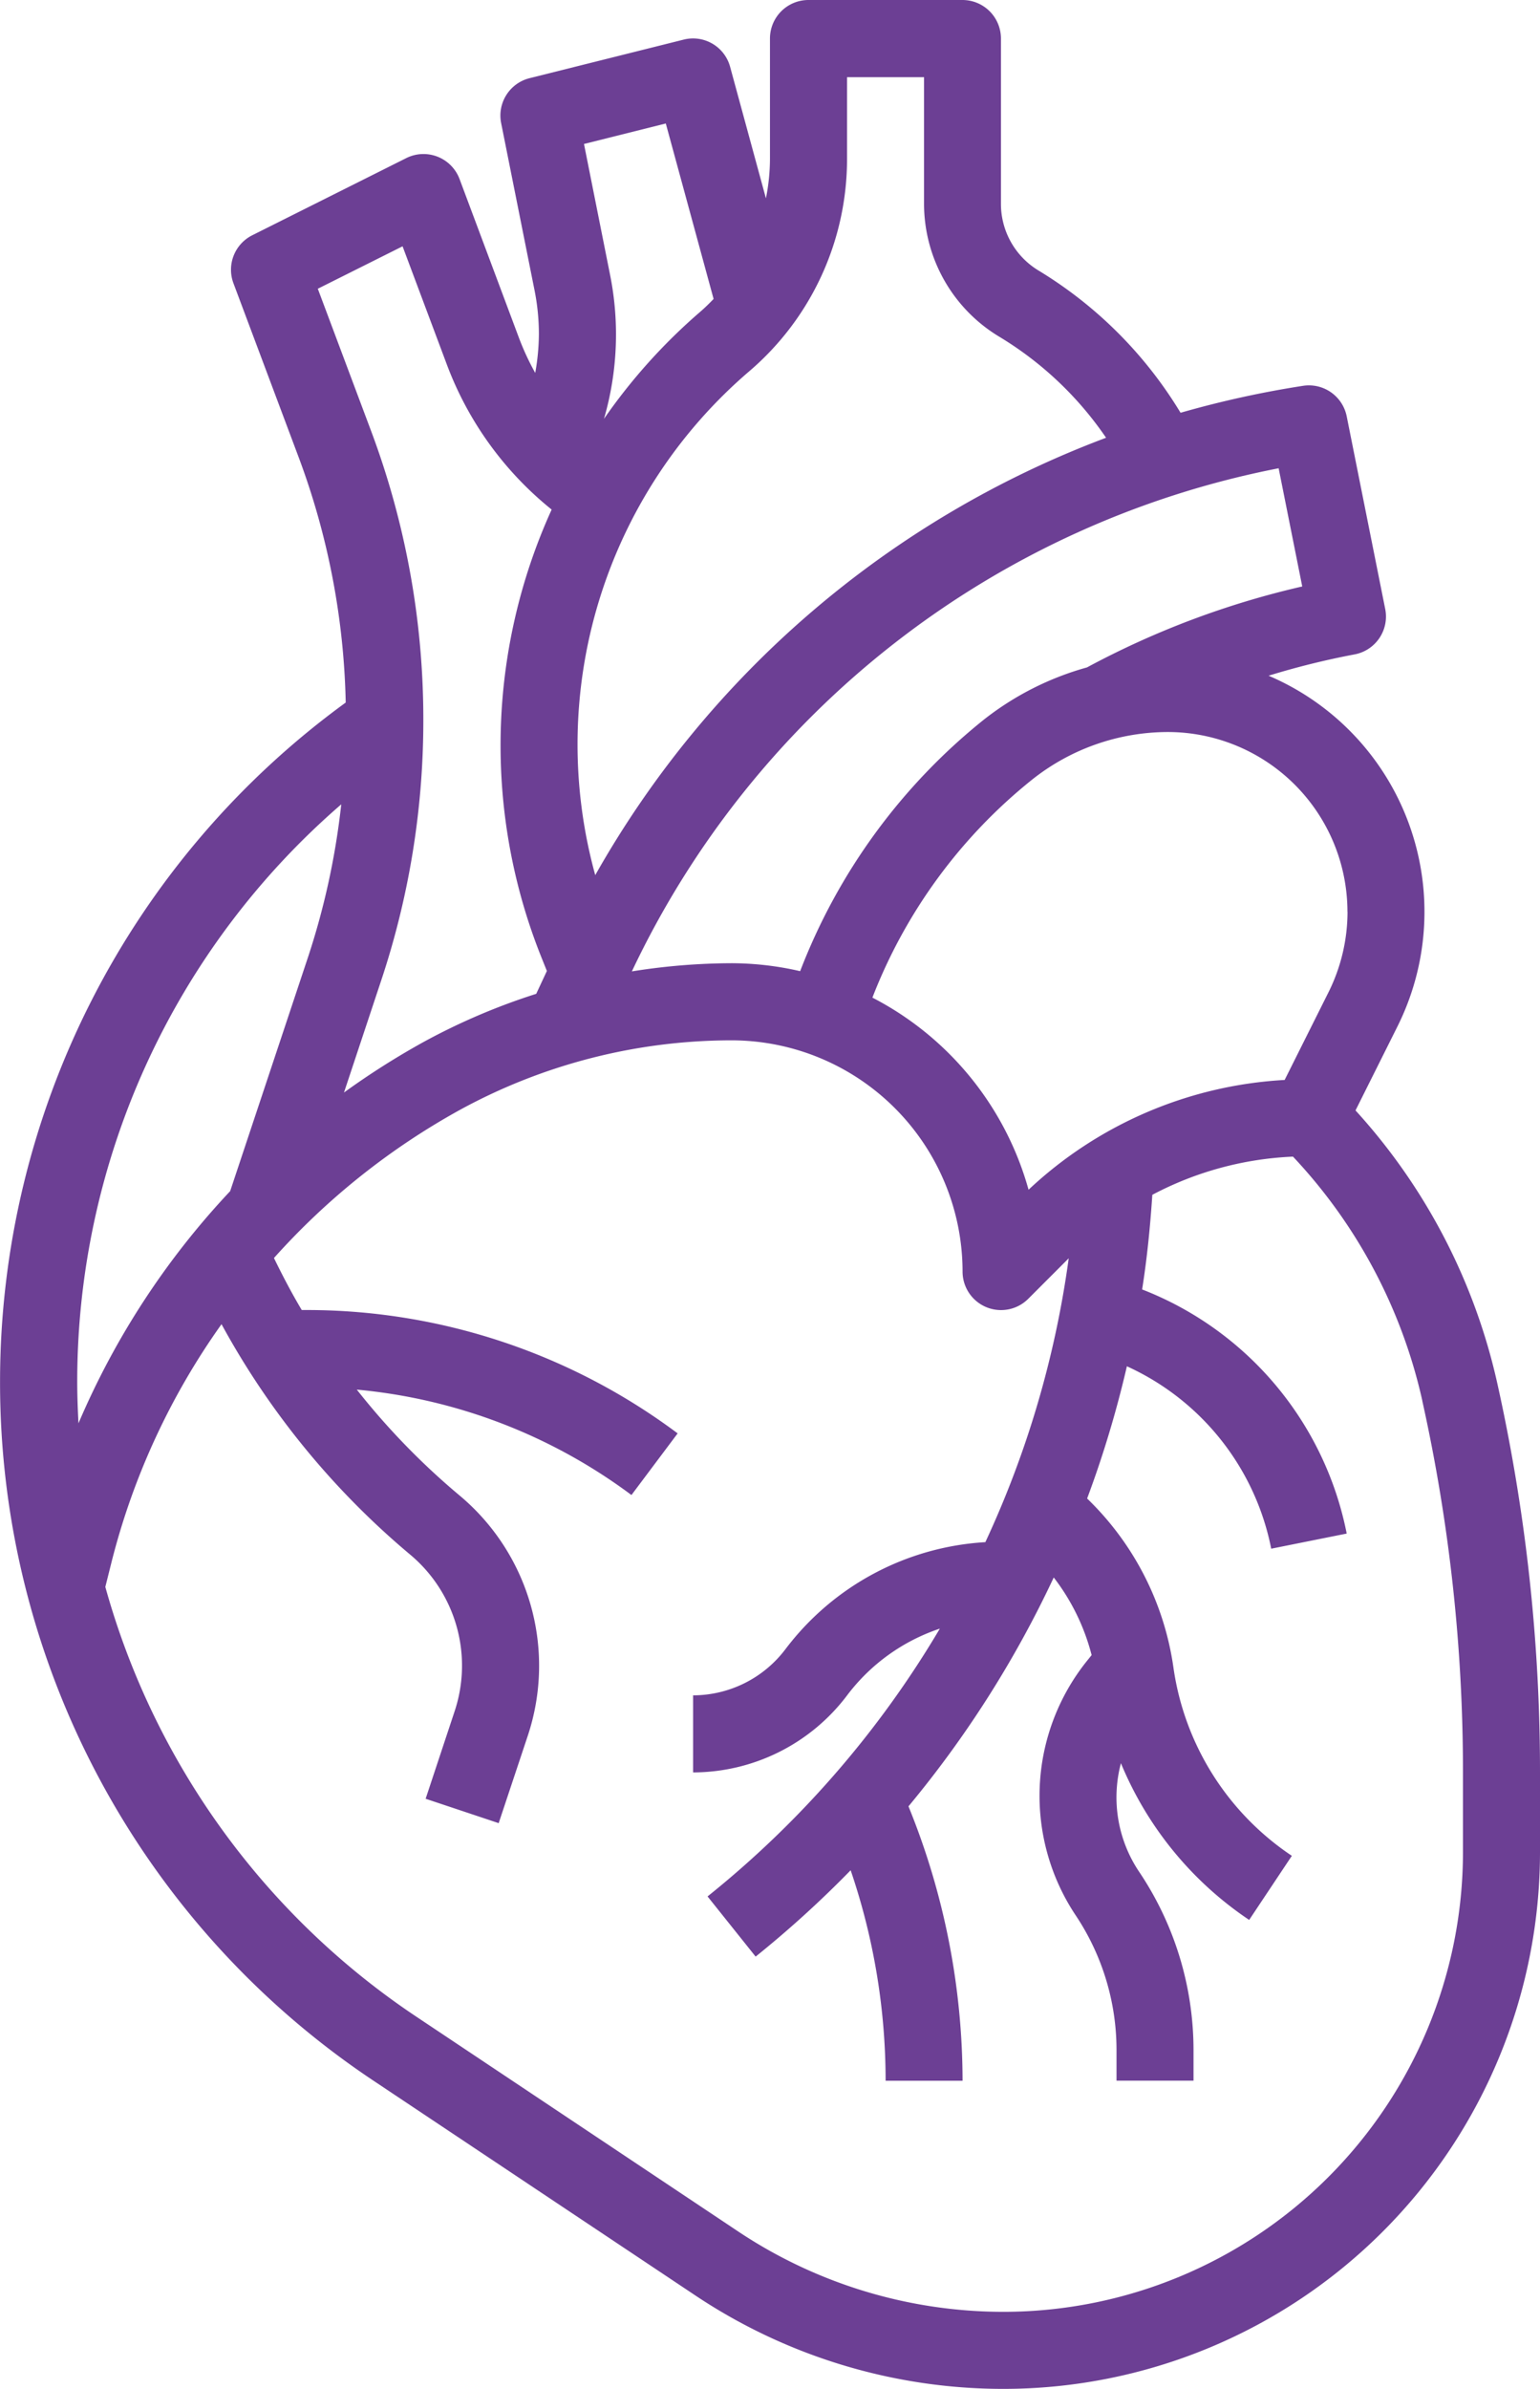 <svg xmlns="http://www.w3.org/2000/svg" width="62.239" height="96.466" viewBox="0 0 62.239 96.466">
  <g id="Heart" transform="translate(-11.998 -1)">
    <path id="Path_7988" data-name="Path 7988" d="M12,56.8A33.872,33.872,0,0,0,27.112,85.034l12.981,8.654A22.43,22.43,0,0,0,52.57,97.466,21.692,21.692,0,0,0,74.237,75.8V72.536A72.111,72.111,0,0,0,72.52,56.9,24.152,24.152,0,0,0,66.781,45.84l1.693-3.386a10.364,10.364,0,0,0-5.206-14.168,32.035,32.035,0,0,1,3.467-.859,1.555,1.555,0,0,0,1.246-1.836l-1.556-7.78a1.558,1.558,0,0,0-1.761-1.232,40.318,40.318,0,0,0-4.954,1.089,16.993,16.993,0,0,0-5.74-5.744,3.144,3.144,0,0,1-1.519-2.682V2.556A1.556,1.556,0,0,0,50.9,1H44.672a1.556,1.556,0,0,0-1.556,1.556V7.417a8.209,8.209,0,0,1-.163,1.592L41.506,3.7a1.552,1.552,0,0,0-1.88-1.1L33.4,4.157a1.556,1.556,0,0,0-1.148,1.816L33.6,12.716a9.043,9.043,0,0,1,.177,1.786,9.136,9.136,0,0,1-.148,1.557,10.543,10.543,0,0,1-.647-1.388L30.571,8.23a1.557,1.557,0,0,0-2.153-.846L22.194,10.5a1.556,1.556,0,0,0-.761,1.939l2.65,7.065A30.01,30.01,0,0,1,25.97,29.37,33.916,33.916,0,0,0,12,56.795Zm57.481.772a69.05,69.05,0,0,1,1.643,14.966V75.8A18.577,18.577,0,0,1,52.57,94.354,19.335,19.335,0,0,1,41.818,91.1L28.838,82.445A30.744,30.744,0,0,1,16.255,65.081l.26-1.039a28.635,28.635,0,0,1,4.436-9.57,32.3,32.3,0,0,0,7.618,9.3,5.843,5.843,0,0,1,1.8,6.339L29.2,73.636l2.952.985,1.176-3.529A8.959,8.959,0,0,0,30.56,61.38a28.952,28.952,0,0,1-4.142-4.266,21.93,21.93,0,0,1,11.1,4.257l1.867-2.489A25.048,25.048,0,0,0,24.447,53.9h-.254c-.406-.681-.775-1.385-1.123-2.1a28.64,28.64,0,0,1,7.549-6,22.923,22.923,0,0,1,10.943-2.79A9.345,9.345,0,0,1,50.9,52.346a1.555,1.555,0,0,0,2.656,1.1l1.634-1.634a39.892,39.892,0,0,1-3.369,11.462,10.93,10.93,0,0,0-8.077,4.319,4.691,4.691,0,0,1-3.734,1.867v3.112a7.819,7.819,0,0,0,6.224-3.112,7.784,7.784,0,0,1,3.748-2.695,39.869,39.869,0,0,1-9.388,10.815l1.943,2.43a43.075,43.075,0,0,0,3.84-3.487,26.348,26.348,0,0,1,1.413,8.5H50.9a29.429,29.429,0,0,0-2.186-11.081A42.989,42.989,0,0,0,54.585,64.7a8.653,8.653,0,0,1,1.531,3.135l-.2.249a8.7,8.7,0,0,0-.445,10.258A9.8,9.8,0,0,1,57.122,83.8v1.22h3.112V83.8a12.912,12.912,0,0,0-2.174-7.18A5.385,5.385,0,0,1,57.3,72.2a14.1,14.1,0,0,0,5.183,6.329l1.725-2.589a11.006,11.006,0,0,1-4.784-7.591,11.788,11.788,0,0,0-3.49-6.837,42.9,42.9,0,0,0,1.607-5.34,10.277,10.277,0,0,1,5.833,7.366l3.051-.611a13.358,13.358,0,0,0-8.268-9.858c.2-1.262.327-2.538.412-3.821a13.365,13.365,0,0,1,5.685-1.542,21.076,21.076,0,0,1,5.228,9.861ZM66.458,37.817a7.291,7.291,0,0,1-.765,3.244L63.917,44.61a16.443,16.443,0,0,0-10.35,4.433,12.5,12.5,0,0,0-6.311-7.758A20.981,20.981,0,0,1,53.7,32.491a8.838,8.838,0,0,1,5.5-1.931,7.264,7.264,0,0,1,7.255,7.255Zm-1.83-13.135a34.783,34.783,0,0,0-8.7,3.269,11.862,11.862,0,0,0-4.17,2.111,24.069,24.069,0,0,0-7.422,10.155,12.411,12.411,0,0,0-2.771-.321,25.866,25.866,0,0,0-4.03.33A36.661,36.661,0,0,1,63.674,19.909ZM46.231,7.417v-3.3h3.112V9.239a6.269,6.269,0,0,0,3.029,5.351A13.919,13.919,0,0,1,56.7,18.677,39.737,39.737,0,0,0,36.055,36.339,19.827,19.827,0,0,1,42.29,15.983a11.274,11.274,0,0,0,3.941-8.568ZM38.907,5.99l1.931,7.082c-.182.19-.372.375-.574.548a22.991,22.991,0,0,0-3.856,4.293,12.218,12.218,0,0,0,.247-5.81L35.6,6.814,38.9,5.988ZM28.267,10.944l1.808,4.823a13.663,13.663,0,0,0,4.218,5.81,23,23,0,0,0-.419,18.069l.226.563-.431.923a25.857,25.857,0,0,0-4.539,1.937A31.309,31.309,0,0,0,25.9,45.118l1.5-4.514a33.186,33.186,0,0,0,1.707-10.515A33.175,33.175,0,0,0,27,18.414L24.842,12.66l3.425-1.713ZM25.79,33.479a30.163,30.163,0,0,1-1.332,6.138L21.3,49.1a31.952,31.952,0,0,0-6.13,9.374c-.03-.559-.051-1.117-.051-1.68A30.806,30.806,0,0,1,25.791,33.479Z" transform="translate(0)" fill="#6c3f94"/>
  </g>
</svg>
